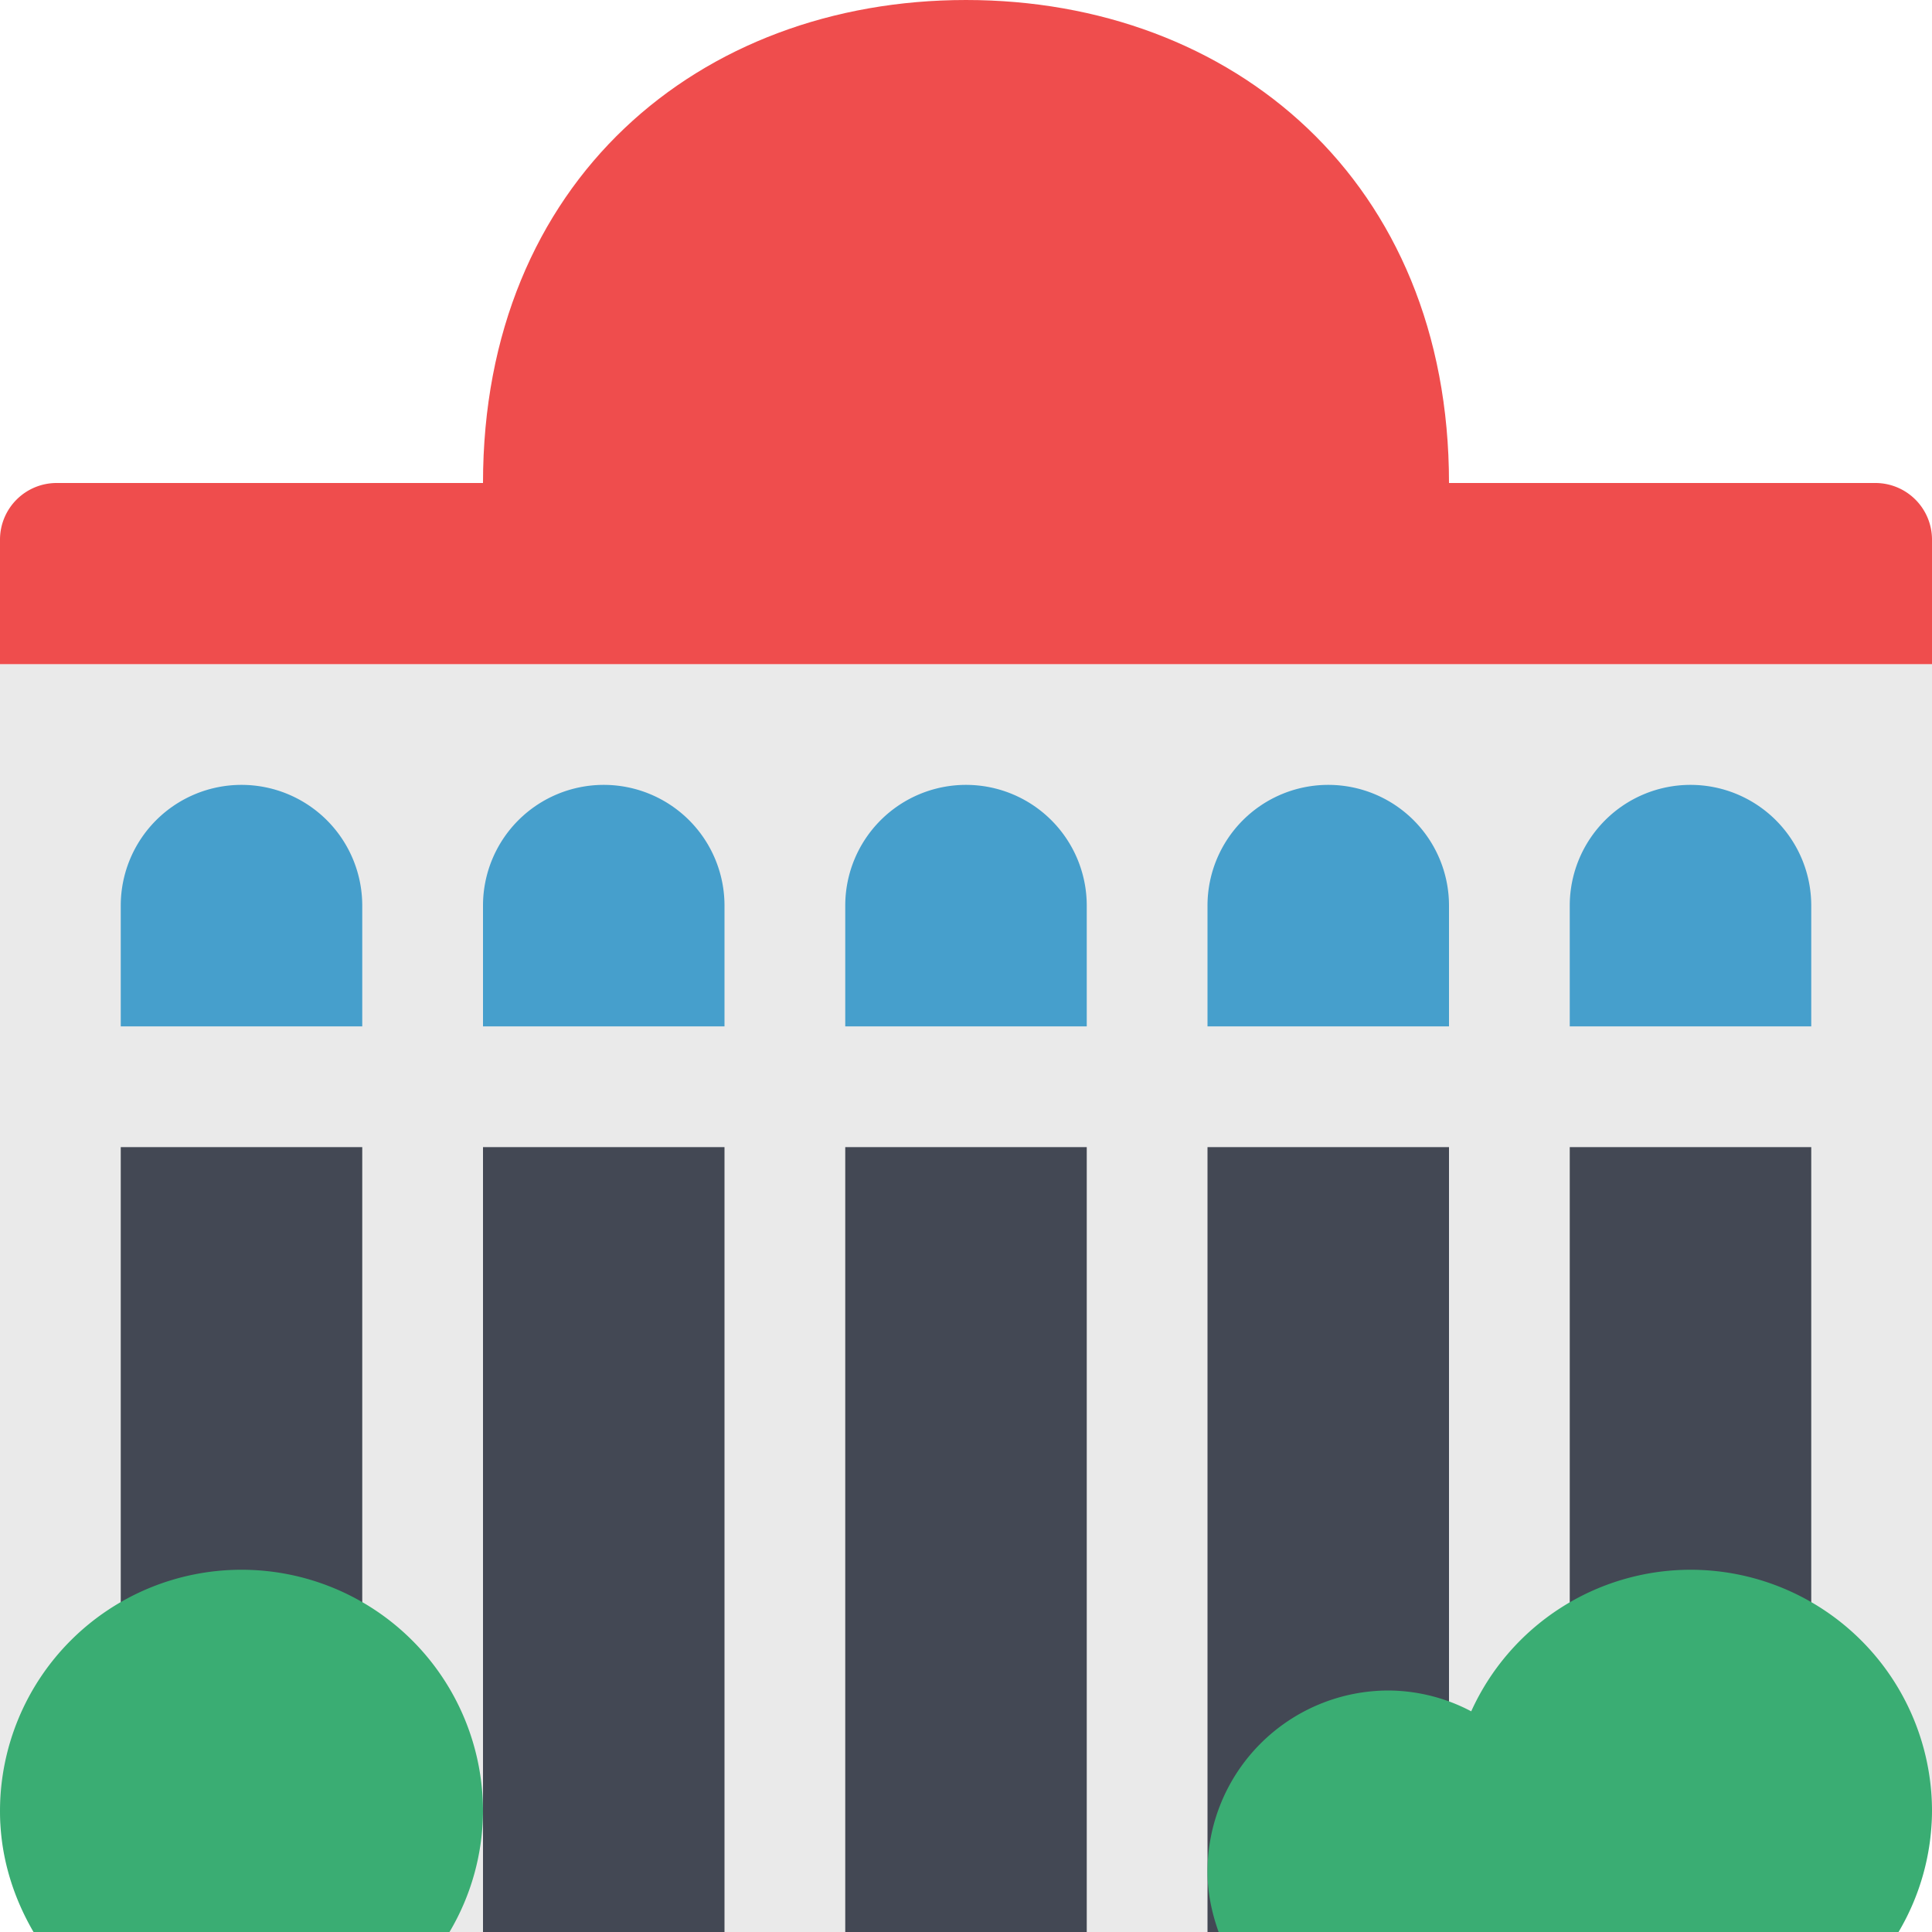 <?xml version="1.0" encoding="UTF-8"?> <svg xmlns="http://www.w3.org/2000/svg" width="800px" height="800px" viewBox="0 0 1024 1024" class="icon" version="1.1"><path d="M0 352v608a64 64 0 0 0 64 64h896a64 64 0 0 0 64-64V352H0z" fill="#EAEAEA"></path><path d="M448 608h128v416h-128zM640 608h128v416h-128zM256 608h128v416H256zM64 608h128v416H64zM832 608h128v416h-128z" fill="#434854"></path><path d="M448 608h128v32h-128zM640 608h128v32h-128zM256 608h128v32H256zM64 608h128v32H64zM832 608h128v32h-128z" fill=""></path><path d="M0 352h1024v32H0z" fill=""></path><path d="M512 0c-141.376 0-256 96-256 256h512c0-160-114.624-256-256-256z" fill="#EF4D4D"></path><path d="M128 416a64 64 0 0 0-64 64v64h128v-64a64 64 0 0 0-64-64zM320 416a64 64 0 0 0-64 64v64h128v-64a64 64 0 0 0-64-64zM512 416a64 64 0 0 0-64 64v64h128v-64a64 64 0 0 0-64-64zM704 416a64 64 0 0 0-64 64v64h128v-64a64 64 0 0 0-64-64zM896 416a64 64 0 0 0-64 64v64h128v-64a64 64 0 0 0-64-64z" fill="#469FCC"></path><path d="M1024 352V286.016A30.016 30.016 0 0 0 993.984 256H30.016A30.016 30.016 0 0 0 0 286.016V352h1024z" fill="#EF4D4D"></path><path d="M128 416a64 64 0 0 0-64 64v32a64 64 0 0 1 128 0v-32a64 64 0 0 0-64-64zM320 416a64 64 0 0 0-64 64v32a64 64 0 0 1 128 0v-32a64 64 0 0 0-64-64zM512 416a64 64 0 0 0-64 64v32a64 64 0 0 1 128 0v-32a64 64 0 0 0-64-64zM704 416a64 64 0 0 0-64 64v32a64 64 0 0 1 128 0v-32a64 64 0 0 0-64-64zM896 416a64 64 0 0 0-64 64v32a64 64 0 0 1 128 0v-32a64 64 0 0 0-64-64z" fill=""></path><path d="M257.696 224A324.16 324.16 0 0 0 256 256h512c0-11.008-0.672-21.632-1.696-32H257.696z" fill=""></path><path d="M238.24 1024A126.656 126.656 0 0 0 256 960a128 128 0 0 0-256 0c0 23.424 6.752 45.088 17.76 64h220.48zM896 832a127.744 127.744 0 0 0-116.224 75.04A94.848 94.848 0 0 0 736 896a96 96 0 0 0-96 96c0 11.296 2.304 21.952 5.888 32h360.384A126.944 126.944 0 0 0 1024 960a128 128 0 0 0-128-128z" fill="#3AAD73"></path><path d="M779.776 907.04A94.848 94.848 0 0 0 736 896a96 96 0 0 0-96 96c0 11.296 2.304 21.952 5.888 32h139.872A126.656 126.656 0 0 1 768 960c0-18.944 4.384-36.768 11.776-52.96z" fill=""></path></svg> 